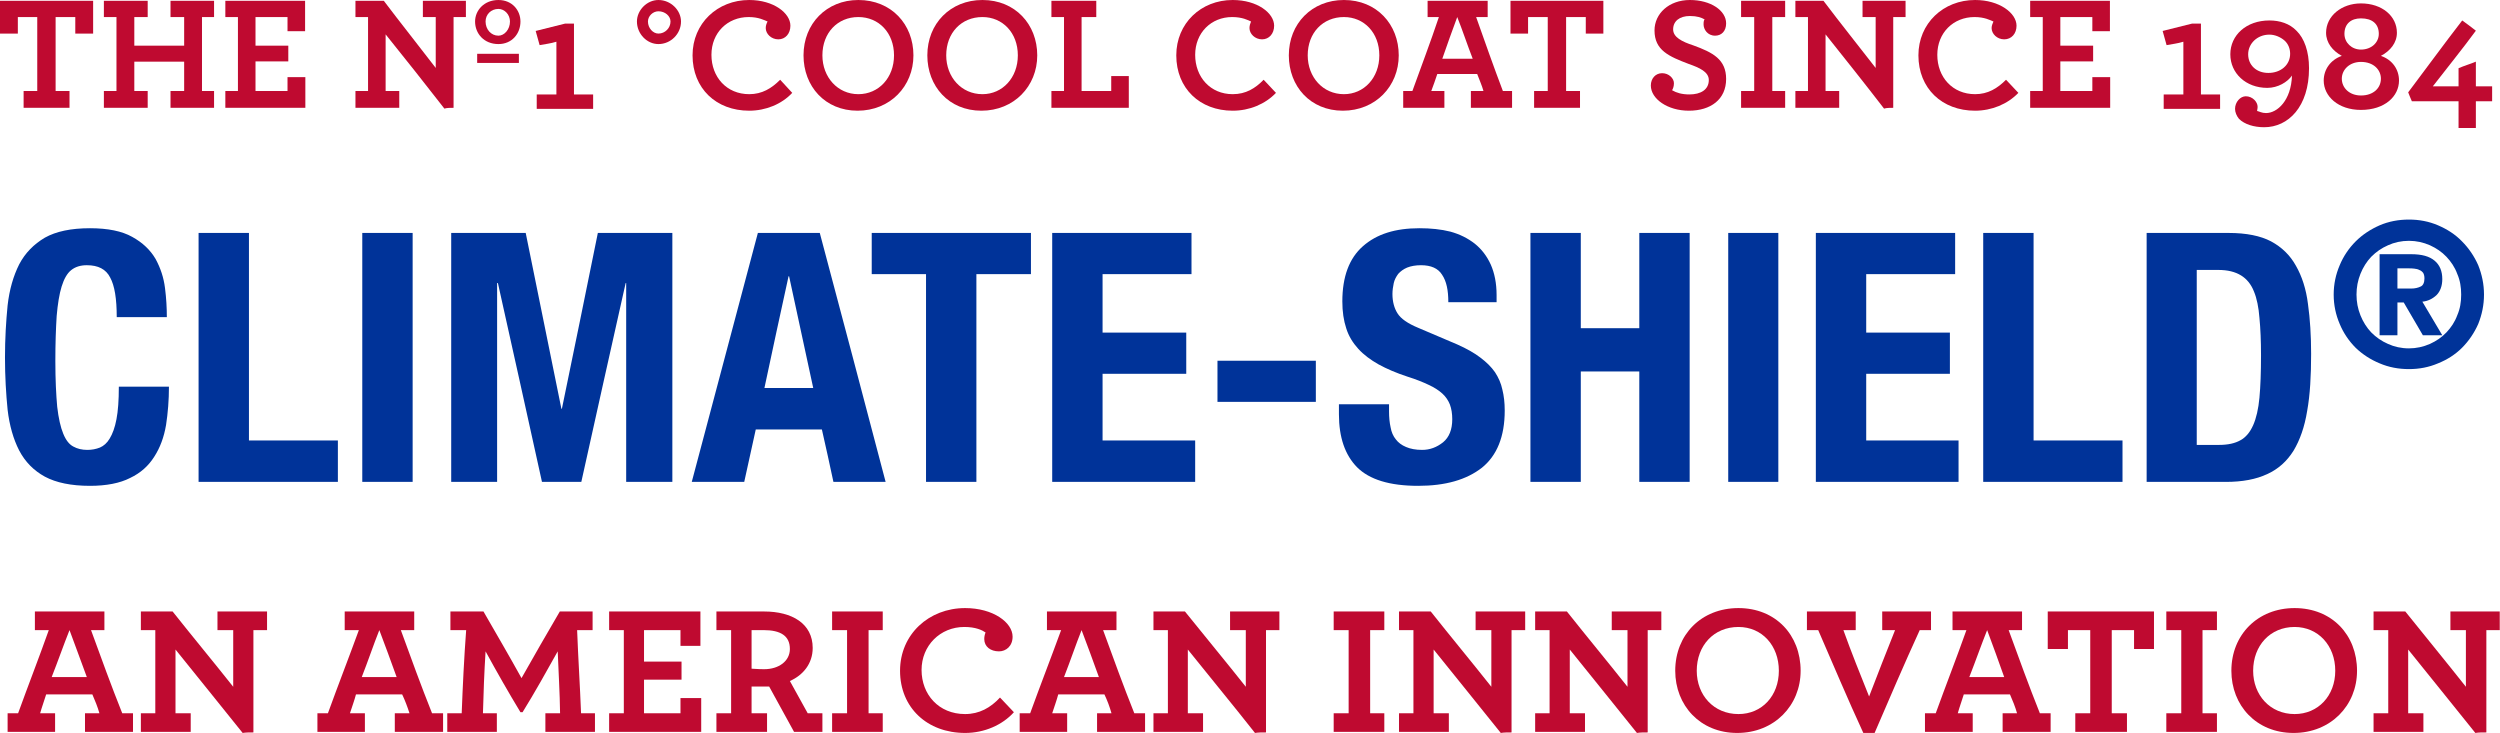 <?xml version="1.0" encoding="UTF-8"?>
<!DOCTYPE svg PUBLIC "-//W3C//DTD SVG 1.1//EN" "http://www.w3.org/Graphics/SVG/1.1/DTD/svg11.dtd">
<svg version="1.2" width="95.3mm" height="27.96mm" viewBox="2921 20035 9530 2796" preserveAspectRatio="xMidYMid" fill-rule="evenodd" stroke-width="28.222" stroke-linejoin="round" xmlns="http://www.w3.org/2000/svg" xmlns:ooo="http://xml.openoffice.org/svg/export" xmlns:xlink="http://www.w3.org/1999/xlink" xmlns:presentation="http://sun.com/xmlns/staroffice/presentation" xmlns:smil="http://www.w3.org/2001/SMIL20/" xmlns:anim="urn:oasis:names:tc:opendocument:xmlns:animation:1.0" xml:space="preserve">
 <defs class="EmbeddedBulletChars">
  <g id="bullet-char-template-57356" transform="scale(0,-0)">
   <path d="M 580,1141 L 1163,571 580,0 -4,571 580,1141 Z"/>
  </g>
  <g id="bullet-char-template-57354" transform="scale(0,-0)">
   <path d="M 8,1128 L 1137,1128 1137,0 8,0 8,1128 Z"/>
  </g>
  <g id="bullet-char-template-10146" transform="scale(0,-0)">
   <path d="M 174,0 L 602,739 174,1481 1456,739 174,0 Z M 1358,739 L 309,1346 659,739 1358,739 Z"/>
  </g>
  <g id="bullet-char-template-10132" transform="scale(0,-0)">
   <path d="M 2015,739 L 1276,0 717,0 1260,543 174,543 174,936 1260,936 717,1481 1274,1481 2015,739 Z"/>
  </g>
  <g id="bullet-char-template-10007" transform="scale(0,-0)">
   <path d="M 0,-2 C -7,14 -16,27 -25,37 L 356,567 C 262,823 215,952 215,954 215,979 228,992 255,992 264,992 276,990 289,987 310,991 331,999 354,1012 L 381,999 492,748 772,1049 836,1024 860,1049 C 881,1039 901,1025 922,1006 886,937 835,863 770,784 769,783 710,716 594,584 L 774,223 C 774,196 753,168 711,139 L 727,119 C 717,90 699,76 672,76 641,76 570,178 457,381 L 164,-76 C 142,-110 111,-127 72,-127 30,-127 9,-110 8,-76 1,-67 -2,-52 -2,-32 -2,-23 -1,-13 0,-2 Z"/>
  </g>
  <g id="bullet-char-template-10004" transform="scale(0,-0)">
   <path d="M 285,-33 C 182,-33 111,30 74,156 52,228 41,333 41,471 41,549 55,616 82,672 116,743 169,778 240,778 293,778 328,747 346,684 L 369,508 C 377,444 397,411 428,410 L 1163,1116 C 1174,1127 1196,1133 1229,1133 1271,1133 1292,1118 1292,1087 L 1292,965 C 1292,929 1282,901 1262,881 L 442,47 C 390,-6 338,-33 285,-33 Z"/>
  </g>
  <g id="bullet-char-template-9679" transform="scale(0,-0)">
   <path d="M 813,0 C 632,0 489,54 383,161 276,268 223,411 223,592 223,773 276,916 383,1023 489,1130 632,1184 813,1184 992,1184 1136,1130 1245,1023 1353,916 1407,772 1407,592 1407,412 1353,268 1245,161 1136,54 992,0 813,0 Z"/>
  </g>
  <g id="bullet-char-template-8226" transform="scale(0,-0)">
   <path d="M 346,457 C 273,457 209,483 155,535 101,586 74,649 74,723 74,796 101,859 155,911 209,963 273,989 346,989 419,989 480,963 531,910 582,859 608,796 608,723 608,648 583,586 532,535 482,483 420,457 346,457 Z"/>
  </g>
  <g id="bullet-char-template-8211" transform="scale(0,-0)">
   <path d="M -4,459 L 1135,459 1135,606 -4,606 -4,459 Z"/>
  </g>
  <g id="bullet-char-template-61548" transform="scale(0,-0)">
   <path d="M 173,740 C 173,903 231,1043 346,1159 462,1274 601,1332 765,1332 928,1332 1067,1274 1183,1159 1299,1043 1357,903 1357,740 1357,577 1299,437 1183,322 1067,206 928,148 765,148 601,148 462,206 346,322 231,437 173,577 173,740 Z"/>
  </g>
 </defs>
 <g class="Page">
  <g class="Group">
   <g class="com.sun.star.drawing.ClosedBezierShape">
    <g id="id3">
     <rect class="BoundingBox" stroke="none" fill="none" x="2921" y="20038" width="356" height="409"/>
     <path fill="rgb(191,10,48)" stroke="none" d="M 3011,20446 C 3070,20446 3128,20446 3186,20446 3186,20424 3186,20403 3186,20382 3166,20382 3149,20382 3133,20382 3133,20290 3133,20196 3133,20100 3158,20100 3186,20100 3208,20100 3208,20120 3208,20142 3208,20163 3230,20163 3252,20163 3276,20163 3276,20120 3276,20078 3276,20038 3157,20038 3040,20038 2921,20038 2921,20078 2921,20120 2921,20163 2942,20163 2967,20163 2989,20163 2989,20142 2989,20120 2989,20100 3011,20100 3037,20100 3063,20100 3063,20196 3063,20290 3063,20382 3044,20382 3028,20382 3011,20382 3011,20403 3011,20424 3011,20446 Z"/>
    </g>
   </g>
   <g class="com.sun.star.drawing.ClosedBezierShape">
    <g id="id4">
     <rect class="BoundingBox" stroke="none" fill="none" x="3317" y="20038" width="422" height="409"/>
     <path fill="rgb(191,10,48)" stroke="none" d="M 3317,20446 C 3372,20446 3429,20446 3484,20446 3484,20424 3484,20403 3484,20382 3467,20382 3454,20382 3433,20382 3433,20347 3433,20309 3433,20270 3496,20270 3561,20270 3623,20270 3623,20309 3623,20347 3623,20382 3604,20382 3588,20382 3571,20382 3571,20403 3571,20424 3571,20446 3626,20446 3683,20446 3737,20446 3737,20424 3737,20403 3737,20382 3724,20382 3709,20382 3691,20382 3691,20290 3691,20196 3691,20100 3709,20100 3724,20100 3737,20100 3737,20078 3737,20059 3737,20038 3683,20038 3626,20038 3571,20038 3571,20059 3571,20078 3571,20100 3588,20100 3604,20100 3623,20100 3623,20136 3623,20174 3623,20209 3561,20209 3496,20209 3433,20209 3433,20174 3433,20136 3433,20100 3454,20100 3467,20100 3484,20100 3484,20078 3484,20059 3484,20038 3429,20038 3372,20038 3317,20038 3317,20059 3317,20078 3317,20100 3331,20100 3348,20100 3365,20100 3365,20196 3365,20290 3365,20382 3348,20382 3331,20382 3317,20382 3317,20403 3317,20424 3317,20446 Z"/>
    </g>
   </g>
   <g class="com.sun.star.drawing.ClosedBezierShape">
    <g id="id5">
     <rect class="BoundingBox" stroke="none" fill="none" x="3779" y="20038" width="308" height="409"/>
     <path fill="rgb(191,10,48)" stroke="none" d="M 3780,20446 C 3882,20446 3985,20446 4085,20446 4085,20406 4085,20368 4085,20329 4062,20329 4038,20329 4017,20329 4017,20347 4017,20364 4017,20382 3977,20382 3937,20382 3895,20382 3895,20347 3895,20309 3895,20269 3937,20269 3980,20269 4020,20269 4020,20248 4020,20227 4020,20209 3980,20209 3937,20209 3895,20209 3895,20174 3895,20136 3895,20100 3937,20100 3977,20100 4017,20100 4017,20120 4017,20136 4017,20154 4038,20154 4062,20154 4084,20154 4084,20115 4084,20078 4084,20038 3985,20038 3879,20038 3780,20038 3780,20059 3780,20078 3780,20100 3794,20100 3810,20100 3828,20100 3828,20196 3828,20290 3828,20382 3810,20382 3794,20382 3780,20382 3780,20403 3780,20424 3780,20446 Z"/>
    </g>
   </g>
   <g class="com.sun.star.drawing.ClosedBezierShape">
    <g id="id6">
     <rect class="BoundingBox" stroke="none" fill="none" x="4276" y="20038" width="422" height="412"/>
     <path fill="rgb(191,10,48)" stroke="none" d="M 4615,20449 C 4625,20446 4637,20446 4650,20446 4650,20333 4650,20217 4650,20100 4666,20100 4680,20100 4697,20100 4697,20078 4697,20059 4697,20038 4642,20038 4589,20038 4533,20038 4533,20059 4533,20078 4533,20100 4550,20100 4567,20100 4582,20100 4582,20166 4582,20231 4582,20294 4517,20209 4449,20124 4384,20038 4345,20038 4311,20038 4276,20038 4276,20059 4276,20078 4276,20100 4291,20100 4307,20100 4324,20100 4324,20196 4324,20290 4324,20382 4307,20382 4291,20382 4276,20382 4276,20403 4276,20424 4276,20446 4331,20446 4388,20446 4443,20446 4443,20424 4443,20403 4443,20382 4426,20382 4406,20382 4391,20382 4391,20312 4391,20238 4391,20166 4466,20259 4541,20354 4615,20449 Z"/>
    </g>
   </g>
   <g class="com.sun.star.drawing.ClosedBezierShape">
    <g id="id7">
     <rect class="BoundingBox" stroke="none" fill="none" x="4732" y="20035" width="174" height="241"/>
     <path fill="rgb(191,10,48)" stroke="none" d="M 4740,20275 L 4899,20275 4899,20240 4740,20240 4740,20275 Z M 4821,20203 C 4873,20203 4905,20163 4905,20117 4905,20075 4874,20035 4821,20035 4766,20035 4732,20075 4732,20117 4732,20163 4766,20203 4821,20203 Z M 4821,20171 C 4793,20171 4772,20147 4772,20117 4772,20090 4793,20069 4821,20069 4844,20069 4865,20090 4865,20117 4865,20147 4844,20171 4821,20171 Z"/>
    </g>
   </g>
   <g class="com.sun.star.drawing.ClosedBezierShape">
    <g id="id8">
     <rect class="BoundingBox" stroke="none" fill="none" x="4963" y="20124" width="220" height="327"/>
     <path fill="rgb(191,10,48)" stroke="none" d="M 4967,20450 C 5040,20450 5111,20450 5182,20450 5182,20430 5182,20411 5182,20395 5158,20395 5135,20395 5109,20395 5109,20303 5109,20214 5109,20125 5100,20125 5087,20125 5075,20125 5040,20134 5002,20143 4963,20153 4968,20172 4973,20189 4978,20207 4999,20203 5020,20201 5042,20194 5042,20261 5042,20329 5042,20395 5018,20395 4993,20395 4967,20395 4967,20411 4967,20430 4967,20450 Z"/>
    </g>
   </g>
   <g class="com.sun.star.drawing.ClosedBezierShape">
    <g id="id9">
     <rect class="BoundingBox" stroke="none" fill="none" x="5348" y="20035" width="170" height="169"/>
     <path fill="rgb(191,10,48)" stroke="none" d="M 5431,20203 C 5478,20203 5517,20164 5517,20117 5517,20074 5478,20035 5431,20035 5387,20035 5349,20074 5349,20117 5349,20164 5387,20203 5431,20203 Z M 5431,20163 C 5410,20163 5391,20142 5391,20117 5391,20096 5410,20078 5431,20078 5456,20078 5477,20096 5477,20117 5477,20142 5456,20163 5431,20163 Z"/>
    </g>
   </g>
   <g class="com.sun.star.drawing.ClosedBezierShape">
    <g id="id10">
     <rect class="BoundingBox" stroke="none" fill="none" x="5560" y="20035" width="383" height="424"/>
     <path fill="rgb(191,10,48)" stroke="none" d="M 5777,20457 C 5840,20457 5901,20432 5941,20389 L 5895,20339 C 5862,20372 5826,20394 5777,20394 5691,20394 5633,20329 5633,20244 5633,20160 5694,20100 5775,20100 5813,20100 5835,20112 5847,20117 5843,20124 5840,20133 5840,20142 5840,20164 5861,20185 5888,20185 5915,20185 5934,20163 5934,20133 5934,20085 5870,20035 5777,20035 5656,20035 5561,20124 5561,20246 5561,20372 5651,20457 5777,20457 Z"/>
    </g>
   </g>
   <g class="com.sun.star.drawing.ClosedBezierShape">
    <g id="id11">
     <rect class="BoundingBox" stroke="none" fill="none" x="5983" y="20035" width="421" height="424"/>
     <path fill="rgb(191,10,48)" stroke="none" d="M 6190,20457 C 6314,20457 6403,20364 6403,20246 6403,20128 6319,20035 6193,20035 6072,20035 5984,20125 5984,20246 5984,20364 6066,20457 6190,20457 Z M 6193,20394 C 6114,20394 6056,20329 6056,20246 6056,20160 6114,20100 6193,20100 6271,20100 6329,20160 6329,20246 6329,20331 6271,20394 6193,20394 Z"/>
    </g>
   </g>
   <g class="com.sun.star.drawing.ClosedBezierShape">
    <g id="id12">
     <rect class="BoundingBox" stroke="none" fill="none" x="6455" y="20035" width="421" height="424"/>
     <path fill="rgb(191,10,48)" stroke="none" d="M 6662,20457 C 6786,20457 6875,20364 6875,20246 6875,20128 6791,20035 6666,20035 6544,20035 6456,20125 6456,20246 6456,20364 6538,20457 6662,20457 Z M 6666,20394 C 6586,20394 6528,20329 6528,20246 6528,20160 6586,20100 6666,20100 6743,20100 6801,20160 6801,20246 6801,20331 6743,20394 6666,20394 Z"/>
    </g>
   </g>
   <g class="com.sun.star.drawing.ClosedBezierShape">
    <g id="id13">
     <rect class="BoundingBox" stroke="none" fill="none" x="6928" y="20038" width="298" height="409"/>
     <path fill="rgb(191,10,48)" stroke="none" d="M 6929,20446 C 7027,20446 7126,20446 7224,20446 7224,20403 7224,20368 7224,20325 7203,20325 7181,20325 7157,20325 7157,20347 7157,20363 7157,20382 7118,20382 7083,20382 7044,20382 7044,20290 7044,20196 7044,20100 7065,20100 7080,20100 7100,20100 7100,20078 7100,20059 7100,20038 7040,20038 6985,20038 6929,20038 6929,20059 6929,20078 6929,20100 6943,20100 6959,20100 6977,20100 6977,20196 6977,20290 6977,20382 6959,20382 6943,20382 6929,20382 6929,20403 6929,20424 6929,20446 Z"/>
    </g>
   </g>
   <g class="com.sun.star.drawing.ClosedBezierShape">
    <g id="id14">
     <rect class="BoundingBox" stroke="none" fill="none" x="7404" y="20035" width="383" height="424"/>
     <path fill="rgb(191,10,48)" stroke="none" d="M 7620,20457 C 7684,20457 7744,20432 7785,20389 L 7738,20339 C 7706,20372 7670,20394 7620,20394 7535,20394 7477,20329 7477,20244 7477,20160 7538,20100 7618,20100 7657,20100 7679,20112 7690,20117 7687,20124 7684,20133 7684,20142 7684,20164 7705,20185 7732,20185 7759,20185 7778,20163 7778,20133 7778,20085 7714,20035 7620,20035 7499,20035 7405,20124 7405,20246 7405,20372 7495,20457 7620,20457 Z"/>
    </g>
   </g>
   <g class="com.sun.star.drawing.ClosedBezierShape">
    <g id="id15">
     <rect class="BoundingBox" stroke="none" fill="none" x="7833" y="20035" width="421" height="424"/>
     <path fill="rgb(191,10,48)" stroke="none" d="M 8040,20457 C 8164,20457 8253,20364 8253,20246 8253,20128 8169,20035 8044,20035 7922,20035 7834,20125 7834,20246 7834,20364 7916,20457 8040,20457 Z M 8044,20394 C 7964,20394 7906,20329 7906,20246 7906,20160 7964,20100 8044,20100 8121,20100 8179,20160 8179,20246 8179,20331 8121,20394 8044,20394 Z"/>
    </g>
   </g>
   <g class="com.sun.star.drawing.ClosedBezierShape">
    <g id="id16">
     <rect class="BoundingBox" stroke="none" fill="none" x="8269" y="20038" width="418" height="409"/>
     <path fill="rgb(191,10,48)" stroke="none" d="M 8270,20446 C 8322,20446 8377,20446 8427,20446 8427,20424 8427,20403 8427,20382 8412,20382 8393,20382 8377,20382 8385,20360 8393,20339 8400,20317 8451,20317 8502,20317 8552,20317 8560,20339 8570,20360 8576,20382 8560,20382 8544,20382 8528,20382 8528,20403 8528,20424 8528,20446 8582,20446 8634,20446 8685,20446 8685,20424 8685,20403 8685,20382 8674,20382 8661,20382 8650,20382 8615,20290 8582,20196 8548,20100 8565,20100 8579,20100 8592,20100 8592,20078 8592,20059 8592,20038 8514,20038 8438,20038 8363,20038 8363,20059 8363,20078 8363,20100 8377,20100 8390,20100 8406,20100 8374,20196 8338,20290 8305,20382 8294,20382 8282,20382 8270,20382 8270,20403 8270,20424 8270,20446 Z M 8419,20259 C 8438,20205 8457,20150 8476,20100 8496,20150 8514,20205 8535,20259 8496,20259 8457,20259 8419,20259 Z"/>
    </g>
   </g>
   <g class="com.sun.star.drawing.ClosedBezierShape">
    <g id="id17">
     <rect class="BoundingBox" stroke="none" fill="none" x="8678" y="20038" width="357" height="409"/>
     <path fill="rgb(191,10,48)" stroke="none" d="M 8769,20446 C 8828,20446 8885,20446 8944,20446 8944,20424 8944,20403 8944,20382 8924,20382 8907,20382 8891,20382 8891,20290 8891,20196 8891,20100 8916,20100 8944,20100 8966,20100 8966,20120 8966,20142 8966,20163 8988,20163 9009,20163 9033,20163 9033,20120 9033,20078 9033,20038 8915,20038 8798,20038 8679,20038 8679,20078 8679,20120 8679,20163 8700,20163 8725,20163 8746,20163 8746,20142 8746,20120 8746,20100 8769,20100 8794,20100 8821,20100 8821,20196 8821,20290 8821,20382 8802,20382 8786,20382 8769,20382 8769,20403 8769,20424 8769,20446 Z"/>
    </g>
   </g>
   <g class="com.sun.star.drawing.ClosedBezierShape">
    <g id="id18">
     <rect class="BoundingBox" stroke="none" fill="none" x="9213" y="20035" width="289" height="424"/>
     <path fill="rgb(191,10,48)" stroke="none" d="M 9359,20457 C 9442,20457 9501,20414 9501,20336 9501,20261 9450,20235 9376,20208 9333,20194 9299,20177 9299,20147 9299,20116 9323,20096 9363,20096 9390,20096 9407,20102 9419,20109 9416,20113 9415,20117 9415,20128 9415,20147 9430,20171 9459,20171 9483,20171 9501,20154 9501,20124 9501,20075 9442,20035 9363,20035 9283,20035 9228,20087 9228,20151 9228,20227 9283,20250 9359,20279 9399,20293 9435,20309 9435,20340 9435,20377 9404,20395 9361,20395 9333,20395 9312,20389 9295,20379 9299,20372 9302,20364 9302,20352 9302,20334 9283,20314 9257,20314 9232,20314 9214,20334 9214,20361 9214,20412 9278,20457 9359,20457 Z"/>
    </g>
   </g>
   <g class="com.sun.star.drawing.ClosedBezierShape">
    <g id="id19">
     <rect class="BoundingBox" stroke="none" fill="none" x="9558" y="20038" width="170" height="409"/>
     <path fill="rgb(191,10,48)" stroke="none" d="M 9558,20446 C 9615,20446 9670,20446 9726,20446 9726,20424 9726,20403 9726,20382 9709,20382 9694,20382 9677,20382 9677,20290 9677,20196 9677,20100 9694,20100 9709,20100 9726,20100 9726,20078 9726,20059 9726,20038 9670,20038 9615,20038 9558,20038 9558,20059 9558,20078 9558,20100 9574,20100 9592,20100 9608,20100 9608,20196 9608,20290 9608,20382 9592,20382 9574,20382 9558,20382 9558,20403 9558,20424 9558,20446 Z"/>
    </g>
   </g>
   <g class="com.sun.star.drawing.ClosedBezierShape">
    <g id="id20">
     <rect class="BoundingBox" stroke="none" fill="none" x="9764" y="20038" width="422" height="412"/>
     <path fill="rgb(191,10,48)" stroke="none" d="M 10103,20449 C 10113,20446 10126,20446 10138,20446 10138,20333 10138,20217 10138,20100 10154,20100 10169,20100 10185,20100 10185,20078 10185,20059 10185,20038 10130,20038 10077,20038 10021,20038 10021,20059 10021,20078 10021,20100 10039,20100 10055,20100 10071,20100 10071,20166 10071,20231 10071,20294 10005,20209 9937,20124 9872,20038 9833,20038 9800,20038 9765,20038 9765,20059 9765,20078 9765,20100 9779,20100 9795,20100 9813,20100 9813,20196 9813,20290 9813,20382 9795,20382 9779,20382 9765,20382 9765,20403 9765,20424 9765,20446 9819,20446 9876,20446 9932,20446 9932,20424 9932,20403 9932,20382 9914,20382 9895,20382 9880,20382 9880,20312 9880,20238 9880,20166 9954,20259 10030,20354 10103,20449 Z"/>
    </g>
   </g>
   <g class="com.sun.star.drawing.ClosedBezierShape">
    <g id="id21">
     <rect class="BoundingBox" stroke="none" fill="none" x="10234" y="20035" width="382" height="424"/>
     <path fill="rgb(191,10,48)" stroke="none" d="M 10450,20457 C 10513,20457 10574,20432 10615,20389 L 10568,20339 C 10535,20372 10499,20394 10450,20394 10364,20394 10306,20329 10306,20244 10306,20160 10367,20100 10448,20100 10486,20100 10508,20112 10520,20117 10517,20124 10513,20133 10513,20142 10513,20164 10534,20185 10561,20185 10589,20185 10608,20163 10608,20133 10608,20085 10543,20035 10450,20035 10329,20035 10234,20124 10234,20246 10234,20372 10324,20457 10450,20457 Z"/>
    </g>
   </g>
   <g class="com.sun.star.drawing.ClosedBezierShape">
    <g id="id22">
     <rect class="BoundingBox" stroke="none" fill="none" x="10659" y="20038" width="308" height="409"/>
     <path fill="rgb(191,10,48)" stroke="none" d="M 10660,20446 C 10762,20446 10865,20446 10965,20446 10965,20406 10965,20368 10965,20329 10942,20329 10918,20329 10897,20329 10897,20347 10897,20364 10897,20382 10857,20382 10817,20382 10775,20382 10775,20347 10775,20309 10775,20269 10817,20269 10860,20269 10900,20269 10900,20248 10900,20227 10900,20209 10860,20209 10817,20209 10775,20209 10775,20174 10775,20136 10775,20100 10817,20100 10857,20100 10897,20100 10897,20120 10897,20136 10897,20154 10918,20154 10942,20154 10964,20154 10964,20115 10964,20078 10964,20038 10865,20038 10759,20038 10660,20038 10660,20059 10660,20078 10660,20100 10674,20100 10690,20100 10708,20100 10708,20196 10708,20290 10708,20382 10690,20382 10674,20382 10660,20382 10660,20403 10660,20424 10660,20446 Z"/>
    </g>
   </g>
   <g class="com.sun.star.drawing.ClosedBezierShape">
    <g id="id23">
     <rect class="BoundingBox" stroke="none" fill="none" x="11165" y="20124" width="220" height="327"/>
     <path fill="rgb(191,10,48)" stroke="none" d="M 11169,20450 C 11242,20450 11313,20450 11384,20450 11384,20430 11384,20411 11384,20395 11360,20395 11337,20395 11311,20395 11311,20303 11311,20214 11311,20125 11302,20125 11289,20125 11277,20125 11242,20134 11204,20143 11165,20153 11170,20172 11175,20189 11180,20207 11201,20203 11222,20201 11244,20194 11244,20261 11244,20329 11244,20395 11220,20395 11195,20395 11169,20395 11169,20411 11169,20430 11169,20450 Z"/>
    </g>
   </g>
   <g class="com.sun.star.drawing.ClosedBezierShape">
    <g id="id24">
     <rect class="BoundingBox" stroke="none" fill="none" x="11422" y="20112" width="302" height="409"/>
     <path fill="rgb(191,10,48)" stroke="none" d="M 11552,20520 C 11644,20520 11723,20442 11723,20295 11723,20231 11705,20181 11675,20152 11649,20125 11612,20113 11572,20113 11484,20113 11423,20169 11423,20242 11423,20314 11482,20370 11564,20370 11604,20370 11641,20348 11658,20323 11655,20418 11602,20466 11559,20466 11543,20466 11534,20460 11525,20458 11525,20454 11527,20450 11527,20442 11527,20424 11508,20402 11482,20402 11461,20402 11441,20424 11441,20450 11441,20463 11447,20477 11456,20488 11477,20509 11513,20520 11552,20520 Z M 11629,20189 C 11644,20202 11651,20221 11651,20240 11651,20283 11615,20313 11568,20313 11522,20313 11491,20283 11491,20242 11491,20202 11525,20167 11572,20167 11594,20167 11615,20177 11629,20189 Z"/>
    </g>
   </g>
   <g class="com.sun.star.drawing.ClosedBezierShape">
    <g id="id25">
     <rect class="BoundingBox" stroke="none" fill="none" x="11779" y="20048" width="289" height="408"/>
     <path fill="rgb(191,10,48)" stroke="none" d="M 11921,20454 C 12012,20454 12066,20402 12066,20342 12066,20300 12041,20263 11997,20248 12033,20229 12058,20198 12058,20160 12058,20096 12001,20048 11921,20048 11847,20048 11788,20096 11788,20160 11788,20198 11813,20229 11848,20248 11805,20263 11779,20300 11779,20342 11779,20402 11834,20454 11921,20454 Z M 11921,20224 C 11886,20224 11858,20198 11858,20164 11858,20126 11883,20105 11921,20105 11964,20105 11989,20126 11989,20164 11989,20198 11960,20224 11921,20224 Z M 11921,20399 C 11877,20399 11848,20370 11848,20335 11848,20301 11877,20271 11921,20271 11969,20271 11997,20301 11997,20335 11997,20370 11969,20399 11921,20399 Z"/>
    </g>
   </g>
   <g class="com.sun.star.drawing.ClosedBezierShape">
    <g id="id26">
     <rect class="BoundingBox" stroke="none" fill="none" x="12100" y="20112" width="323" height="412"/>
     <path fill="rgb(191,10,48)" stroke="none" d="M 12293,20523 C 12316,20523 12338,20523 12359,20523 12359,20489 12359,20454 12359,20421 12380,20421 12401,20421 12421,20421 12421,20402 12421,20383 12421,20364 12401,20364 12380,20364 12359,20364 12359,20333 12359,20301 12359,20270 12338,20279 12316,20285 12293,20295 12293,20318 12293,20340 12293,20364 12263,20364 12229,20364 12195,20364 12250,20293 12306,20224 12359,20152 12341,20138 12324,20125 12307,20113 12238,20202 12169,20297 12101,20387 12105,20399 12110,20408 12115,20421 12177,20421 12237,20421 12293,20421 12293,20454 12293,20489 12293,20523 Z"/>
    </g>
   </g>
   <g class="Group">
    <g class="com.sun.star.drawing.ClosedBezierShape">
     <g id="id27">
      <rect class="BoundingBox" stroke="none" fill="none" x="2949" y="22366" width="481" height="460"/>
      <path fill="rgb(191,10,48)" stroke="none" d="M 2950,22825 C 3009,22825 3070,22825 3131,22825 3131,22803 3131,22779 3131,22754 3112,22754 3092,22754 3074,22754 3081,22729 3090,22705 3097,22682 3157,22682 3216,22682 3273,22682 3283,22705 3293,22729 3300,22754 3283,22754 3263,22754 3245,22754 3245,22779 3245,22803 3245,22825 3307,22825 3366,22825 3428,22825 3428,22803 3428,22779 3428,22754 3413,22754 3396,22754 3387,22754 3345,22649 3307,22544 3268,22437 3285,22437 3305,22437 3319,22437 3319,22413 3319,22390 3319,22366 3229,22366 3142,22366 3054,22366 3054,22390 3054,22413 3054,22437 3074,22437 3088,22437 3107,22437 3069,22544 3028,22649 2990,22754 2979,22754 2964,22754 2950,22754 2950,22779 2950,22803 2950,22825 Z M 3118,22616 C 3142,22555 3164,22492 3186,22437 3207,22492 3229,22555 3252,22616 3207,22616 3164,22616 3118,22616 Z"/>
     </g>
    </g>
    <g class="com.sun.star.drawing.ClosedBezierShape">
     <g id="id28">
      <rect class="BoundingBox" stroke="none" fill="none" x="3458" y="22366" width="482" height="465"/>
      <path fill="rgb(191,10,48)" stroke="none" d="M 3846,22829 C 3858,22827 3873,22827 3887,22827 3887,22696 3887,22565 3887,22437 3904,22437 3922,22437 3939,22437 3939,22413 3939,22390 3939,22366 3878,22366 3815,22366 3750,22366 3750,22390 3750,22413 3750,22437 3771,22437 3792,22437 3810,22437 3810,22511 3810,22584 3810,22653 3734,22557 3655,22462 3579,22366 3540,22366 3498,22366 3458,22366 3458,22390 3458,22413 3458,22437 3474,22437 3493,22437 3513,22437 3513,22544 3513,22649 3513,22754 3493,22754 3474,22754 3458,22754 3458,22779 3458,22803 3458,22825 3519,22825 3583,22825 3648,22825 3648,22803 3648,22779 3648,22754 3627,22754 3608,22754 3590,22754 3590,22674 3590,22590 3590,22511 3674,22616 3760,22721 3846,22829 Z"/>
     </g>
    </g>
    <g class="com.sun.star.drawing.ClosedBezierShape">
     <g id="id29">
      <rect class="BoundingBox" stroke="none" fill="none" x="4130" y="22366" width="481" height="460"/>
      <path fill="rgb(191,10,48)" stroke="none" d="M 4131,22825 C 4191,22825 4252,22825 4312,22825 4312,22803 4312,22779 4312,22754 4293,22754 4274,22754 4255,22754 4263,22729 4272,22705 4278,22682 4338,22682 4398,22682 4454,22682 4465,22705 4474,22729 4482,22754 4465,22754 4444,22754 4426,22754 4426,22779 4426,22803 4426,22825 4488,22825 4547,22825 4610,22825 4610,22803 4610,22779 4610,22754 4594,22754 4578,22754 4568,22754 4526,22649 4488,22544 4449,22437 4467,22437 4486,22437 4500,22437 4500,22413 4500,22390 4500,22366 4411,22366 4324,22366 4235,22366 4235,22390 4235,22413 4235,22437 4255,22437 4269,22437 4289,22437 4250,22544 4209,22649 4171,22754 4160,22754 4145,22754 4131,22754 4131,22779 4131,22803 4131,22825 Z M 4300,22616 C 4324,22555 4345,22492 4367,22437 4388,22492 4411,22555 4433,22616 4388,22616 4345,22616 4300,22616 Z"/>
     </g>
    </g>
    <g class="com.sun.star.drawing.ClosedBezierShape">
     <g id="id30">
      <rect class="BoundingBox" stroke="none" fill="none" x="4625" y="22366" width="566" height="460"/>
      <path fill="rgb(191,10,48)" stroke="none" d="M 4626,22825 C 4687,22825 4751,22825 4815,22825 4815,22803 4815,22779 4815,22754 4795,22754 4780,22754 4762,22754 4764,22674 4767,22598 4772,22518 4814,22595 4859,22674 4905,22750 4906,22750 4909,22750 4913,22750 4960,22674 5004,22595 5047,22518 5050,22598 5055,22674 5056,22754 5038,22754 5019,22754 5000,22754 5000,22779 5000,22803 5000,22825 5064,22825 5128,22825 5189,22825 5189,22803 5189,22779 5189,22754 5174,22754 5154,22754 5136,22754 5132,22649 5125,22544 5121,22437 5140,22437 5162,22437 5180,22437 5180,22413 5180,22390 5180,22366 5137,22366 5095,22366 5055,22366 5004,22453 4957,22535 4909,22620 4862,22535 4814,22453 4764,22366 4721,22366 4681,22366 4638,22366 4638,22390 4638,22413 4638,22437 4656,22437 4676,22437 4698,22437 4690,22544 4685,22649 4681,22754 4664,22754 4644,22754 4626,22754 4626,22779 4626,22803 4626,22825 Z"/>
     </g>
    </g>
    <g class="com.sun.star.drawing.ClosedBezierShape">
     <g id="id31">
      <rect class="BoundingBox" stroke="none" fill="none" x="5243" y="22366" width="353" height="460"/>
      <path fill="rgb(191,10,48)" stroke="none" d="M 5243,22825 C 5360,22825 5476,22825 5594,22825 5594,22783 5594,22738 5594,22696 5567,22696 5541,22696 5515,22696 5515,22715 5515,22737 5515,22754 5470,22754 5425,22754 5376,22754 5376,22715 5376,22670 5376,22626 5425,22626 5471,22626 5519,22626 5519,22603 5519,22581 5519,22557 5471,22557 5425,22557 5376,22557 5376,22518 5376,22476 5376,22437 5425,22437 5470,22437 5515,22437 5515,22458 5515,22476 5515,22497 5541,22497 5567,22497 5591,22497 5591,22453 5591,22412 5591,22366 5476,22366 5359,22366 5243,22366 5243,22390 5243,22413 5243,22437 5260,22437 5278,22437 5299,22437 5299,22544 5299,22649 5299,22754 5278,22754 5260,22754 5243,22754 5243,22779 5243,22803 5243,22825 Z"/>
     </g>
    </g>
    <g class="com.sun.star.drawing.ClosedBezierShape">
     <g id="id32">
      <rect class="BoundingBox" stroke="none" fill="none" x="5652" y="22366" width="405" height="460"/>
      <path fill="rgb(191,10,48)" stroke="none" d="M 5652,22825 L 5845,22825 5845,22754 5786,22754 5786,22652 C 5799,22652 5810,22652 5824,22652 5834,22652 5842,22652 5853,22652 L 5948,22825 6056,22825 6056,22754 6000,22754 5932,22631 C 5982,22609 6019,22565 6019,22505 6019,22412 5940,22366 5834,22366 L 5652,22366 5652,22437 5708,22437 5708,22754 5652,22754 5652,22825 Z M 5834,22586 C 5807,22586 5795,22584 5786,22584 L 5786,22437 5832,22437 C 5897,22437 5932,22459 5932,22509 5932,22555 5890,22586 5834,22586 Z"/>
     </g>
    </g>
    <g class="com.sun.star.drawing.ClosedBezierShape">
     <g id="id33">
      <rect class="BoundingBox" stroke="none" fill="none" x="6093" y="22366" width="195" height="460"/>
      <path fill="rgb(191,10,48)" stroke="none" d="M 6093,22825 C 6158,22825 6222,22825 6286,22825 6286,22803 6286,22779 6286,22754 6267,22754 6251,22754 6232,22754 6232,22649 6232,22544 6232,22437 6251,22437 6267,22437 6286,22437 6286,22413 6286,22390 6286,22366 6222,22366 6158,22366 6093,22366 6093,22390 6093,22413 6093,22437 6112,22437 6132,22437 6150,22437 6150,22544 6150,22649 6150,22754 6132,22754 6112,22754 6093,22754 6093,22779 6093,22803 6093,22825 Z"/>
     </g>
    </g>
    <g class="com.sun.star.drawing.ClosedBezierShape">
     <g id="id34">
      <rect class="BoundingBox" stroke="none" fill="none" x="6351" y="22352" width="436" height="478"/>
      <path fill="rgb(191,10,48)" stroke="none" d="M 6600,22829 C 6673,22829 6742,22799 6786,22750 L 6733,22694 C 6697,22733 6654,22757 6600,22757 6499,22757 6434,22682 6434,22589 6434,22496 6505,22425 6597,22425 6640,22425 6665,22437 6678,22446 6675,22453 6673,22462 6673,22471 6673,22500 6697,22518 6729,22518 6756,22518 6781,22498 6781,22462 6781,22408 6707,22353 6600,22353 6462,22353 6352,22453 6352,22592 6352,22733 6456,22829 6600,22829 Z"/>
     </g>
    </g>
    <g class="com.sun.star.drawing.ClosedBezierShape">
     <g id="id35">
      <rect class="BoundingBox" stroke="none" fill="none" x="6807" y="22366" width="481" height="460"/>
      <path fill="rgb(191,10,48)" stroke="none" d="M 6808,22825 C 6868,22825 6929,22825 6989,22825 6989,22803 6989,22779 6989,22754 6970,22754 6951,22754 6932,22754 6940,22729 6949,22705 6955,22682 7015,22682 7075,22682 7131,22682 7142,22705 7151,22729 7158,22754 7142,22754 7121,22754 7103,22754 7103,22779 7103,22803 7103,22825 7165,22825 7224,22825 7286,22825 7286,22803 7286,22779 7286,22754 7271,22754 7255,22754 7245,22754 7203,22649 7165,22544 7126,22437 7144,22437 7163,22437 7177,22437 7177,22413 7177,22390 7177,22366 7088,22366 7001,22366 6912,22366 6912,22390 6912,22413 6912,22437 6932,22437 6946,22437 6966,22437 6927,22544 6886,22649 6848,22754 6837,22754 6822,22754 6808,22754 6808,22779 6808,22803 6808,22825 Z M 6977,22616 C 7001,22555 7022,22492 7044,22437 7065,22492 7088,22555 7110,22616 7065,22616 7022,22616 6977,22616 Z"/>
     </g>
    </g>
    <g class="com.sun.star.drawing.ClosedBezierShape">
     <g id="id36">
      <rect class="BoundingBox" stroke="none" fill="none" x="7317" y="22366" width="483" height="465"/>
      <path fill="rgb(191,10,48)" stroke="none" d="M 7705,22829 C 7718,22827 7733,22827 7747,22827 7747,22696 7747,22565 7747,22437 7763,22437 7782,22437 7798,22437 7798,22413 7798,22390 7798,22366 7737,22366 7675,22366 7610,22366 7610,22390 7610,22413 7610,22437 7631,22437 7651,22437 7670,22437 7670,22511 7670,22584 7670,22653 7594,22557 7515,22462 7438,22366 7399,22366 7358,22366 7318,22366 7318,22390 7318,22413 7318,22437 7334,22437 7353,22437 7373,22437 7373,22544 7373,22649 7373,22754 7353,22754 7334,22754 7318,22754 7318,22779 7318,22803 7318,22825 7379,22825 7443,22825 7507,22825 7507,22803 7507,22779 7507,22754 7486,22754 7468,22754 7449,22754 7449,22674 7449,22590 7449,22511 7533,22616 7620,22721 7705,22829 Z"/>
     </g>
    </g>
    <g class="com.sun.star.drawing.ClosedBezierShape">
     <g id="id37">
      <rect class="BoundingBox" stroke="none" fill="none" x="8005" y="22366" width="195" height="460"/>
      <path fill="rgb(191,10,48)" stroke="none" d="M 8005,22825 C 8070,22825 8134,22825 8198,22825 8198,22803 8198,22779 8198,22754 8179,22754 8163,22754 8144,22754 8144,22649 8144,22544 8144,22437 8163,22437 8179,22437 8198,22437 8198,22413 8198,22390 8198,22366 8134,22366 8070,22366 8005,22366 8005,22390 8005,22413 8005,22437 8024,22437 8044,22437 8062,22437 8062,22544 8062,22649 8062,22754 8044,22754 8024,22754 8005,22754 8005,22779 8005,22803 8005,22825 Z"/>
     </g>
    </g>
    <g class="com.sun.star.drawing.ClosedBezierShape">
     <g id="id38">
      <rect class="BoundingBox" stroke="none" fill="none" x="8254" y="22366" width="482" height="465"/>
      <path fill="rgb(191,10,48)" stroke="none" d="M 8642,22829 C 8654,22827 8669,22827 8683,22827 8683,22696 8683,22565 8683,22437 8700,22437 8718,22437 8735,22437 8735,22413 8735,22390 8735,22366 8674,22366 8611,22366 8546,22366 8546,22390 8546,22413 8546,22437 8567,22437 8588,22437 8606,22437 8606,22511 8606,22584 8606,22653 8530,22557 8451,22462 8375,22366 8336,22366 8294,22366 8254,22366 8254,22390 8254,22413 8254,22437 8270,22437 8289,22437 8309,22437 8309,22544 8309,22649 8309,22754 8289,22754 8270,22754 8254,22754 8254,22779 8254,22803 8254,22825 8315,22825 8379,22825 8444,22825 8444,22803 8444,22779 8444,22754 8423,22754 8404,22754 8386,22754 8386,22674 8386,22590 8386,22511 8470,22616 8556,22721 8642,22829 Z"/>
     </g>
    </g>
    <g class="com.sun.star.drawing.ClosedBezierShape">
     <g id="id39">
      <rect class="BoundingBox" stroke="none" fill="none" x="8772" y="22366" width="483" height="465"/>
      <path fill="rgb(191,10,48)" stroke="none" d="M 9161,22829 C 9173,22827 9188,22827 9202,22827 9202,22696 9202,22565 9202,22437 9218,22437 9237,22437 9254,22437 9254,22413 9254,22390 9254,22366 9192,22366 9130,22366 9065,22366 9065,22390 9065,22413 9065,22437 9086,22437 9107,22437 9125,22437 9125,22511 9125,22584 9125,22653 9049,22557 8970,22462 8894,22366 8855,22366 8813,22366 8773,22366 8773,22390 8773,22413 8773,22437 8789,22437 8808,22437 8828,22437 8828,22544 8828,22649 8828,22754 8808,22754 8789,22754 8773,22754 8773,22779 8773,22803 8773,22825 8834,22825 8898,22825 8963,22825 8963,22803 8963,22779 8963,22754 8942,22754 8923,22754 8905,22754 8905,22674 8905,22590 8905,22511 8989,22616 9075,22721 9161,22829 Z"/>
     </g>
    </g>
    <g class="com.sun.star.drawing.ClosedBezierShape">
     <g id="id40">
      <rect class="BoundingBox" stroke="none" fill="none" x="9306" y="22352" width="481" height="478"/>
      <path fill="rgb(191,10,48)" stroke="none" d="M 9543,22829 C 9685,22829 9785,22724 9785,22592 9785,22455 9689,22353 9548,22353 9406,22353 9307,22455 9307,22592 9307,22724 9402,22829 9543,22829 Z M 9548,22757 C 9454,22757 9389,22685 9389,22592 9389,22496 9454,22425 9548,22425 9638,22425 9702,22496 9702,22592 9702,22687 9638,22757 9548,22757 Z"/>
     </g>
    </g>
    <g class="com.sun.star.drawing.ClosedBezierShape">
     <g id="id41">
      <rect class="BoundingBox" stroke="none" fill="none" x="9809" y="22366" width="474" height="465"/>
      <path fill="rgb(191,10,48)" stroke="none" d="M 10024,22829 C 10037,22829 10054,22829 10067,22829 10123,22699 10179,22568 10239,22437 10252,22437 10264,22437 10282,22437 10282,22413 10282,22390 10282,22366 10219,22366 10154,22366 10096,22366 10096,22390 10096,22413 10096,22437 10111,22437 10131,22437 10145,22437 10111,22521 10079,22605 10046,22690 10012,22605 9978,22521 9948,22437 9963,22437 9978,22437 9995,22437 9995,22413 9995,22390 9995,22366 9933,22366 9870,22366 9809,22366 9809,22390 9809,22413 9809,22437 9824,22437 9839,22437 9852,22437 9909,22568 9964,22699 10024,22829 Z"/>
     </g>
    </g>
    <g class="com.sun.star.drawing.ClosedBezierShape">
     <g id="id42">
      <rect class="BoundingBox" stroke="none" fill="none" x="10259" y="22366" width="481" height="460"/>
      <path fill="rgb(191,10,48)" stroke="none" d="M 10259,22825 C 10319,22825 10380,22825 10441,22825 10441,22803 10441,22779 10441,22754 10422,22754 10402,22754 10384,22754 10391,22729 10400,22705 10407,22682 10467,22682 10526,22682 10583,22682 10593,22705 10603,22729 10610,22754 10593,22754 10573,22754 10555,22754 10555,22779 10555,22803 10555,22825 10617,22825 10676,22825 10738,22825 10738,22803 10738,22779 10738,22754 10723,22754 10706,22754 10697,22754 10655,22649 10617,22544 10578,22437 10595,22437 10615,22437 10629,22437 10629,22413 10629,22390 10629,22366 10539,22366 10452,22366 10364,22366 10364,22390 10364,22413 10364,22437 10384,22437 10398,22437 10417,22437 10379,22544 10338,22649 10300,22754 10289,22754 10274,22754 10259,22754 10259,22779 10259,22803 10259,22825 Z M 10428,22616 C 10452,22555 10474,22492 10496,22437 10517,22492 10539,22555 10561,22616 10517,22616 10474,22616 10428,22616 Z"/>
     </g>
    </g>
    <g class="com.sun.star.drawing.ClosedBezierShape">
     <g id="id43">
      <rect class="BoundingBox" stroke="none" fill="none" x="10727" y="22366" width="406" height="460"/>
      <path fill="rgb(191,10,48)" stroke="none" d="M 10832,22825 C 10896,22825 10963,22825 11029,22825 11029,22803 11029,22779 11029,22754 11007,22754 10989,22754 10971,22754 10971,22649 10971,22544 10971,22437 10999,22437 11029,22437 11056,22437 11056,22459 11056,22483 11056,22509 11082,22509 11106,22509 11132,22509 11132,22459 11132,22413 11132,22366 10997,22366 10863,22366 10727,22366 10727,22413 10727,22459 10727,22509 10753,22509 10777,22509 10804,22509 10804,22483 10804,22459 10804,22437 10832,22437 10860,22437 10889,22437 10889,22544 10889,22649 10889,22754 10870,22754 10851,22754 10832,22754 10832,22779 10832,22803 10832,22825 Z"/>
     </g>
    </g>
    <g class="com.sun.star.drawing.ClosedBezierShape">
     <g id="id44">
      <rect class="BoundingBox" stroke="none" fill="none" x="11179" y="22366" width="194" height="460"/>
      <path fill="rgb(191,10,48)" stroke="none" d="M 11179,22825 C 11243,22825 11308,22825 11372,22825 11372,22803 11372,22779 11372,22754 11352,22754 11337,22754 11317,22754 11317,22649 11317,22544 11317,22437 11337,22437 11352,22437 11372,22437 11372,22413 11372,22390 11372,22366 11308,22366 11243,22366 11179,22366 11179,22390 11179,22413 11179,22437 11197,22437 11217,22437 11236,22437 11236,22544 11236,22649 11236,22754 11217,22754 11197,22754 11179,22754 11179,22779 11179,22803 11179,22825 Z"/>
     </g>
    </g>
    <g class="com.sun.star.drawing.ClosedBezierShape">
     <g id="id45">
      <rect class="BoundingBox" stroke="none" fill="none" x="11427" y="22352" width="480" height="478"/>
      <path fill="rgb(191,10,48)" stroke="none" d="M 11664,22829 C 11806,22829 11906,22724 11906,22592 11906,22455 11810,22353 11668,22353 11527,22353 11427,22455 11427,22592 11427,22724 11522,22829 11664,22829 Z M 11668,22757 C 11575,22757 11510,22685 11510,22592 11510,22496 11575,22425 11668,22425 11758,22425 11823,22496 11823,22592 11823,22687 11758,22757 11668,22757 Z"/>
     </g>
    </g>
    <g class="com.sun.star.drawing.ClosedBezierShape">
     <g id="id46">
      <rect class="BoundingBox" stroke="none" fill="none" x="11969" y="22366" width="482" height="465"/>
      <path fill="rgb(191,10,48)" stroke="none" d="M 12357,22829 C 12369,22827 12384,22827 12399,22827 12399,22696 12399,22565 12399,22437 12415,22437 12434,22437 12450,22437 12450,22413 12450,22390 12450,22366 12389,22366 12327,22366 12262,22366 12262,22390 12262,22413 12262,22437 12282,22437 12303,22437 12321,22437 12321,22511 12321,22584 12321,22653 12245,22557 12167,22462 12090,22366 12051,22366 12010,22366 11969,22366 11969,22390 11969,22413 11969,22437 11986,22437 12004,22437 12025,22437 12025,22544 12025,22649 12025,22754 12004,22754 11986,22754 11969,22754 11969,22779 11969,22803 11969,22825 12030,22825 12095,22825 12159,22825 12159,22803 12159,22779 12159,22754 12138,22754 12119,22754 12101,22754 12101,22674 12101,22590 12101,22511 12185,22616 12271,22721 12357,22829 Z"/>
     </g>
    </g>
   </g>
   <g class="Group">
    <g class="com.sun.star.drawing.ClosedBezierShape">
     <g id="id47">
      <rect class="BoundingBox" stroke="none" fill="none" x="2940" y="20904" width="627" height="984"/>
      <path fill="rgb(0,51,153)" stroke="none" d="M 3366,21244 L 3557,21244 C 3557,21209 3555,21172 3550,21133 3545,21093 3533,21057 3514,21022 3494,20988 3465,20960 3425,20938 3386,20916 3332,20905 3264,20905 3192,20905 3135,20917 3092,20941 3050,20966 3017,20999 2994,21043 2972,21087 2957,21138 2950,21199 2944,21260 2940,21326 2940,21398 2940,21470 2944,21537 2950,21597 2957,21657 2972,21709 2994,21752 3017,21796 3050,21829 3092,21852 3135,21875 3192,21887 3264,21887 3326,21887 3378,21877 3417,21857 3457,21838 3487,21811 3509,21776 3531,21742 3546,21702 3554,21655 3561,21609 3565,21561 3565,21509 L 3374,21509 C 3374,21561 3371,21602 3365,21633 3359,21665 3350,21689 3339,21707 3329,21724 3316,21735 3302,21741 3287,21747 3271,21750 3254,21750 3234,21750 3216,21746 3200,21737 3185,21729 3172,21713 3162,21688 3152,21664 3144,21629 3139,21585 3135,21540 3132,21483 3132,21411 3132,21344 3134,21287 3137,21240 3141,21194 3147,21156 3156,21127 3165,21098 3177,21077 3192,21065 3208,21052 3228,21046 3252,21046 3295,21046 3325,21061 3341,21093 3358,21124 3366,21174 3366,21244 Z"/>
     </g>
    </g>
    <g class="com.sun.star.drawing.ClosedBezierShape">
     <g id="id48">
      <rect class="BoundingBox" stroke="none" fill="none" x="3678" y="20922" width="532" height="951"/>
      <path fill="rgb(0,51,153)" stroke="none" d="M 3678,21872 C 3855,21872 4032,21872 4209,21872 4209,21819 4209,21767 4209,21714 4096,21714 3983,21714 3870,21714 3870,21451 3870,21187 3870,20923 3806,20923 3742,20923 3678,20923 3678,21239 3678,21555 3678,21872 Z"/>
     </g>
    </g>
    <g class="com.sun.star.drawing.ClosedBezierShape">
     <g id="id49">
      <rect class="BoundingBox" stroke="none" fill="none" x="4302" y="20922" width="193" height="951"/>
      <path fill="rgb(0,51,153)" stroke="none" d="M 4302,21872 C 4366,21872 4430,21872 4494,21872 4494,21555 4494,21239 4494,20923 4430,20923 4366,20923 4302,20923 4302,21239 4302,21555 4302,21872 Z"/>
     </g>
    </g>
    <g class="com.sun.star.drawing.ClosedBezierShape">
     <g id="id50">
      <rect class="BoundingBox" stroke="none" fill="none" x="4640" y="20922" width="845" height="951"/>
      <path fill="rgb(0,51,153)" stroke="none" d="M 4641,20923 C 4641,21239 4641,21555 4641,21872 4699,21872 4758,21872 4816,21872 4816,21620 4816,21367 4816,21114 4817,21114 4818,21114 4819,21114 4875,21367 4932,21620 4987,21872 5037,21872 5087,21872 5137,21872 5193,21620 5249,21367 5306,21114 5306,21114 5308,21114 5308,21114 5308,21367 5308,21620 5308,21872 5367,21872 5425,21872 5484,21872 5484,21555 5484,21239 5484,20923 5389,20923 5295,20923 5200,20923 5155,21146 5109,21370 5063,21593 5063,21593 5062,21593 5061,21593 5015,21370 4971,21146 4925,20923 4830,20923 4735,20923 4641,20923 Z"/>
     </g>
    </g>
    <g class="com.sun.star.drawing.ClosedBezierShape">
     <g id="id51">
      <rect class="BoundingBox" stroke="none" fill="none" x="5558" y="20922" width="741" height="951"/>
      <path fill="rgb(0,51,153)" stroke="none" d="M 6021,21514 C 5990,21372 5960,21230 5929,21088 5928,21088 5928,21088 5927,21088 5896,21230 5865,21372 5835,21514 5897,21514 5959,21514 6021,21514 Z M 6046,20923 C 6130,21239 6214,21555 6297,21872 6231,21872 6165,21872 6098,21872 6084,21805 6069,21739 6054,21672 5970,21672 5886,21672 5802,21672 5787,21739 5773,21805 5758,21872 5691,21872 5625,21872 5558,21872 5642,21555 5726,21239 5810,20923 5888,20923 5967,20923 6046,20923 Z"/>
     </g>
    </g>
    <g class="com.sun.star.drawing.ClosedBezierShape">
     <g id="id52">
      <rect class="BoundingBox" stroke="none" fill="none" x="6244" y="20922" width="608" height="952"/>
      <path fill="rgb(0,51,153)" stroke="none" d="M 6851,20923 C 6648,20923 6446,20923 6244,20923 6244,20975 6244,21027 6244,21080 6313,21080 6382,21080 6451,21080 6451,21344 6451,21608 6451,21872 6516,21872 6579,21872 6643,21872 6643,21608 6643,21344 6643,21080 6712,21080 6781,21080 6851,21080 6851,21027 6851,20975 6851,20923 Z"/>
     </g>
    </g>
    <g class="com.sun.star.drawing.ClosedBezierShape">
     <g id="id53">
      <rect class="BoundingBox" stroke="none" fill="none" x="6932" y="20922" width="546" height="951"/>
      <path fill="rgb(0,51,153)" stroke="none" d="M 7463,20923 C 7286,20923 7109,20923 6932,20923 6932,21239 6932,21555 6932,21872 7114,21872 7295,21872 7477,21872 7477,21819 7477,21767 7477,21714 7359,21714 7242,21714 7124,21714 7124,21629 7124,21544 7124,21460 7231,21460 7336,21460 7443,21460 7443,21407 7443,21355 7443,21303 7336,21303 7231,21303 7124,21303 7124,21229 7124,21154 7124,21080 7237,21080 7350,21080 7463,21080 7463,21027 7463,20975 7463,20923 Z"/>
     </g>
    </g>
    <g class="com.sun.star.drawing.ClosedBezierShape">
     <g id="id54">
      <rect class="BoundingBox" stroke="none" fill="none" x="7562" y="21409" width="377" height="160"/>
      <path fill="rgb(0,51,153)" stroke="none" d="M 7937,21410 C 7812,21410 7687,21410 7562,21410 7562,21463 7562,21514 7562,21567 7687,21567 7812,21567 7937,21567 7937,21514 7937,21463 7937,21410 Z"/>
     </g>
    </g>
    <g class="com.sun.star.drawing.ClosedBezierShape">
     <g id="id55">
      <rect class="BoundingBox" stroke="none" fill="none" x="8024" y="20904" width="634" height="984"/>
      <path fill="rgb(0,51,153)" stroke="none" d="M 8216,21576 L 8025,21576 8025,21614 C 8025,21702 8048,21769 8094,21816 8141,21863 8218,21887 8327,21887 8431,21887 8511,21864 8570,21818 8627,21772 8657,21700 8657,21600 8657,21570 8654,21544 8648,21520 8643,21496 8633,21474 8620,21454 8606,21434 8588,21416 8564,21398 8542,21381 8512,21364 8476,21348 L 8328,21285 C 8287,21268 8261,21250 8248,21229 8236,21210 8229,21185 8229,21156 8229,21142 8231,21128 8234,21114 8237,21101 8243,21090 8251,21079 8260,21069 8271,21061 8285,21055 8300,21049 8318,21046 8338,21046 8376,21046 8403,21058 8418,21082 8435,21107 8442,21141 8442,21187 L 8626,21187 8626,21160 C 8626,21114 8618,21076 8604,21044 8589,21011 8569,20985 8543,20964 8516,20943 8486,20928 8450,20918 8414,20909 8375,20905 8332,20905 8240,20905 8169,20927 8116,20974 8064,21020 8038,21090 8038,21184 8038,21223 8043,21257 8053,21287 8062,21316 8078,21342 8099,21365 8120,21388 8146,21407 8176,21424 8207,21441 8244,21457 8287,21471 8319,21481 8346,21492 8367,21502 8389,21512 8407,21524 8420,21536 8433,21548 8442,21562 8448,21577 8454,21593 8457,21612 8457,21633 8457,21673 8445,21702 8422,21721 8398,21740 8372,21750 8342,21750 8318,21750 8297,21746 8281,21739 8264,21732 8251,21722 8242,21710 8232,21698 8225,21682 8222,21664 8218,21646 8216,21626 8216,21603 L 8216,21576 Z"/>
     </g>
    </g>
    <g class="com.sun.star.drawing.ClosedBezierShape">
     <g id="id56">
      <rect class="BoundingBox" stroke="none" fill="none" x="8755" y="20922" width="608" height="951"/>
      <path fill="rgb(0,51,153)" stroke="none" d="M 8755,20923 C 8755,21239 8755,21555 8755,21872 8819,21872 8883,21872 8947,21872 8947,21731 8947,21591 8947,21451 9022,21451 9096,21451 9170,21451 9170,21591 9170,21731 9170,21872 9234,21872 9298,21872 9362,21872 9362,21555 9362,21239 9362,20923 9298,20923 9234,20923 9170,20923 9170,21044 9170,21165 9170,21286 9096,21286 9022,21286 8947,21286 8947,21165 8947,21044 8947,20923 8883,20923 8819,20923 8755,20923 Z"/>
     </g>
    </g>
    <g class="com.sun.star.drawing.ClosedBezierShape">
     <g id="id57">
      <rect class="BoundingBox" stroke="none" fill="none" x="9508" y="20922" width="194" height="951"/>
      <path fill="rgb(0,51,153)" stroke="none" d="M 9509,21872 C 9572,21872 9637,21872 9700,21872 9700,21555 9700,21239 9700,20923 9637,20923 9572,20923 9509,20923 9509,21239 9509,21555 9509,21872 Z"/>
     </g>
    </g>
    <g class="com.sun.star.drawing.ClosedBezierShape">
     <g id="id58">
      <rect class="BoundingBox" stroke="none" fill="none" x="9843" y="20922" width="546" height="951"/>
      <path fill="rgb(0,51,153)" stroke="none" d="M 10374,20923 C 10197,20923 10020,20923 9843,20923 9843,21239 9843,21555 9843,21872 10024,21872 10206,21872 10387,21872 10387,21819 10387,21767 10387,21714 10270,21714 10152,21714 10035,21714 10035,21629 10035,21544 10035,21460 10141,21460 10247,21460 10354,21460 10354,21407 10354,21355 10354,21303 10247,21303 10141,21303 10035,21303 10035,21229 10035,21154 10035,21080 10148,21080 10261,21080 10374,21080 10374,21027 10374,20975 10374,20923 Z"/>
     </g>
    </g>
    <g class="com.sun.star.drawing.ClosedBezierShape">
     <g id="id59">
      <rect class="BoundingBox" stroke="none" fill="none" x="10480" y="20922" width="533" height="951"/>
      <path fill="rgb(0,51,153)" stroke="none" d="M 10481,21872 C 10658,21872 10835,21872 11012,21872 11012,21819 11012,21767 11012,21714 10899,21714 10786,21714 10673,21714 10673,21451 10673,21187 10673,20923 10609,20923 10545,20923 10481,20923 10481,21239 10481,21555 10481,21872 Z"/>
     </g>
    </g>
    <g class="com.sun.star.drawing.ClosedBezierShape">
     <g id="id60">
      <rect class="BoundingBox" stroke="none" fill="none" x="11103" y="20922" width="630" height="951"/>
      <path fill="rgb(0,51,153)" stroke="none" d="M 11295,21731 L 11295,21064 11377,21064 C 11413,21064 11441,21071 11464,21085 11485,21098 11502,21118 11513,21146 11524,21172 11531,21207 11534,21247 11538,21288 11540,21335 11540,21389 11540,21454 11538,21508 11534,21551 11530,21594 11522,21629 11510,21656 11498,21683 11482,21702 11462,21713 11441,21725 11414,21731 11380,21731 L 11295,21731 Z M 11104,20923 L 11104,21872 11406,21872 C 11469,21872 11522,21862 11564,21842 11606,21823 11639,21793 11664,21753 11688,21713 11706,21663 11716,21601 11727,21540 11731,21467 11731,21384 11731,21314 11727,21251 11719,21194 11712,21137 11696,21088 11673,21048 11651,21008 11619,20977 11578,20955 11538,20934 11484,20923 11417,20923 L 11104,20923 Z"/>
     </g>
    </g>
    <g class="com.sun.star.drawing.ClosedBezierShape">
     <g id="id61">
      <rect class="BoundingBox" stroke="none" fill="none" x="11817" y="20871" width="574" height="573"/>
      <path fill="rgb(0,51,153)" stroke="none" d="M 11904,21158 C 11904,21130 11909,21104 11919,21079 11929,21054 11943,21032 11960,21014 11979,20995 11999,20981 12024,20970 12048,20959 12075,20953 12104,20953 12132,20953 12159,20959 12184,20970 12208,20981 12229,20995 12247,21014 12264,21032 12279,21054 12288,21079 12299,21104 12303,21130 12303,21158 12303,21186 12299,21212 12288,21237 12279,21262 12264,21284 12247,21302 12229,21321 12208,21335 12184,21346 12159,21357 12132,21363 12104,21363 12075,21363 12048,21357 12024,21346 11999,21335 11979,21321 11960,21302 11943,21284 11929,21262 11919,21237 11909,21212 11904,21186 11904,21158 Z M 11817,21158 C 11817,21198 11825,21235 11840,21270 11854,21304 11875,21335 11901,21361 11927,21386 11958,21406 11992,21420 12027,21435 12064,21442 12104,21442 12143,21442 12180,21435 12215,21420 12250,21406 12281,21386 12306,21361 12332,21335 12353,21304 12368,21270 12382,21235 12390,21198 12390,21158 12390,21118 12382,21081 12368,21046 12353,21012 12332,20981 12306,20955 12281,20929 12250,20909 12215,20894 12180,20879 12143,20872 12104,20872 12064,20872 12027,20879 11992,20894 11958,20909 11927,20929 11901,20955 11875,20981 11854,21012 11840,21046 11825,21081 11817,21118 11817,21158 Z M 12060,21135 L 12060,21058 12105,21058 C 12110,21058 12117,21058 12124,21059 12131,21060 12138,21061 12143,21064 12149,21066 12154,21070 12158,21075 12161,21080 12163,21087 12163,21096 12163,21112 12158,21123 12149,21127 12139,21132 12127,21135 12112,21135 L 12060,21135 Z M 11992,21004 L 11992,21313 12060,21313 12060,21188 12084,21188 12157,21313 12231,21313 12155,21185 C 12176,21183 12194,21174 12209,21160 12223,21146 12231,21125 12231,21099 12231,21068 12221,21045 12202,21029 12182,21012 12153,21004 12112,21004 L 11992,21004 Z"/>
     </g>
    </g>
   </g>
  </g>
 </g>
</svg>